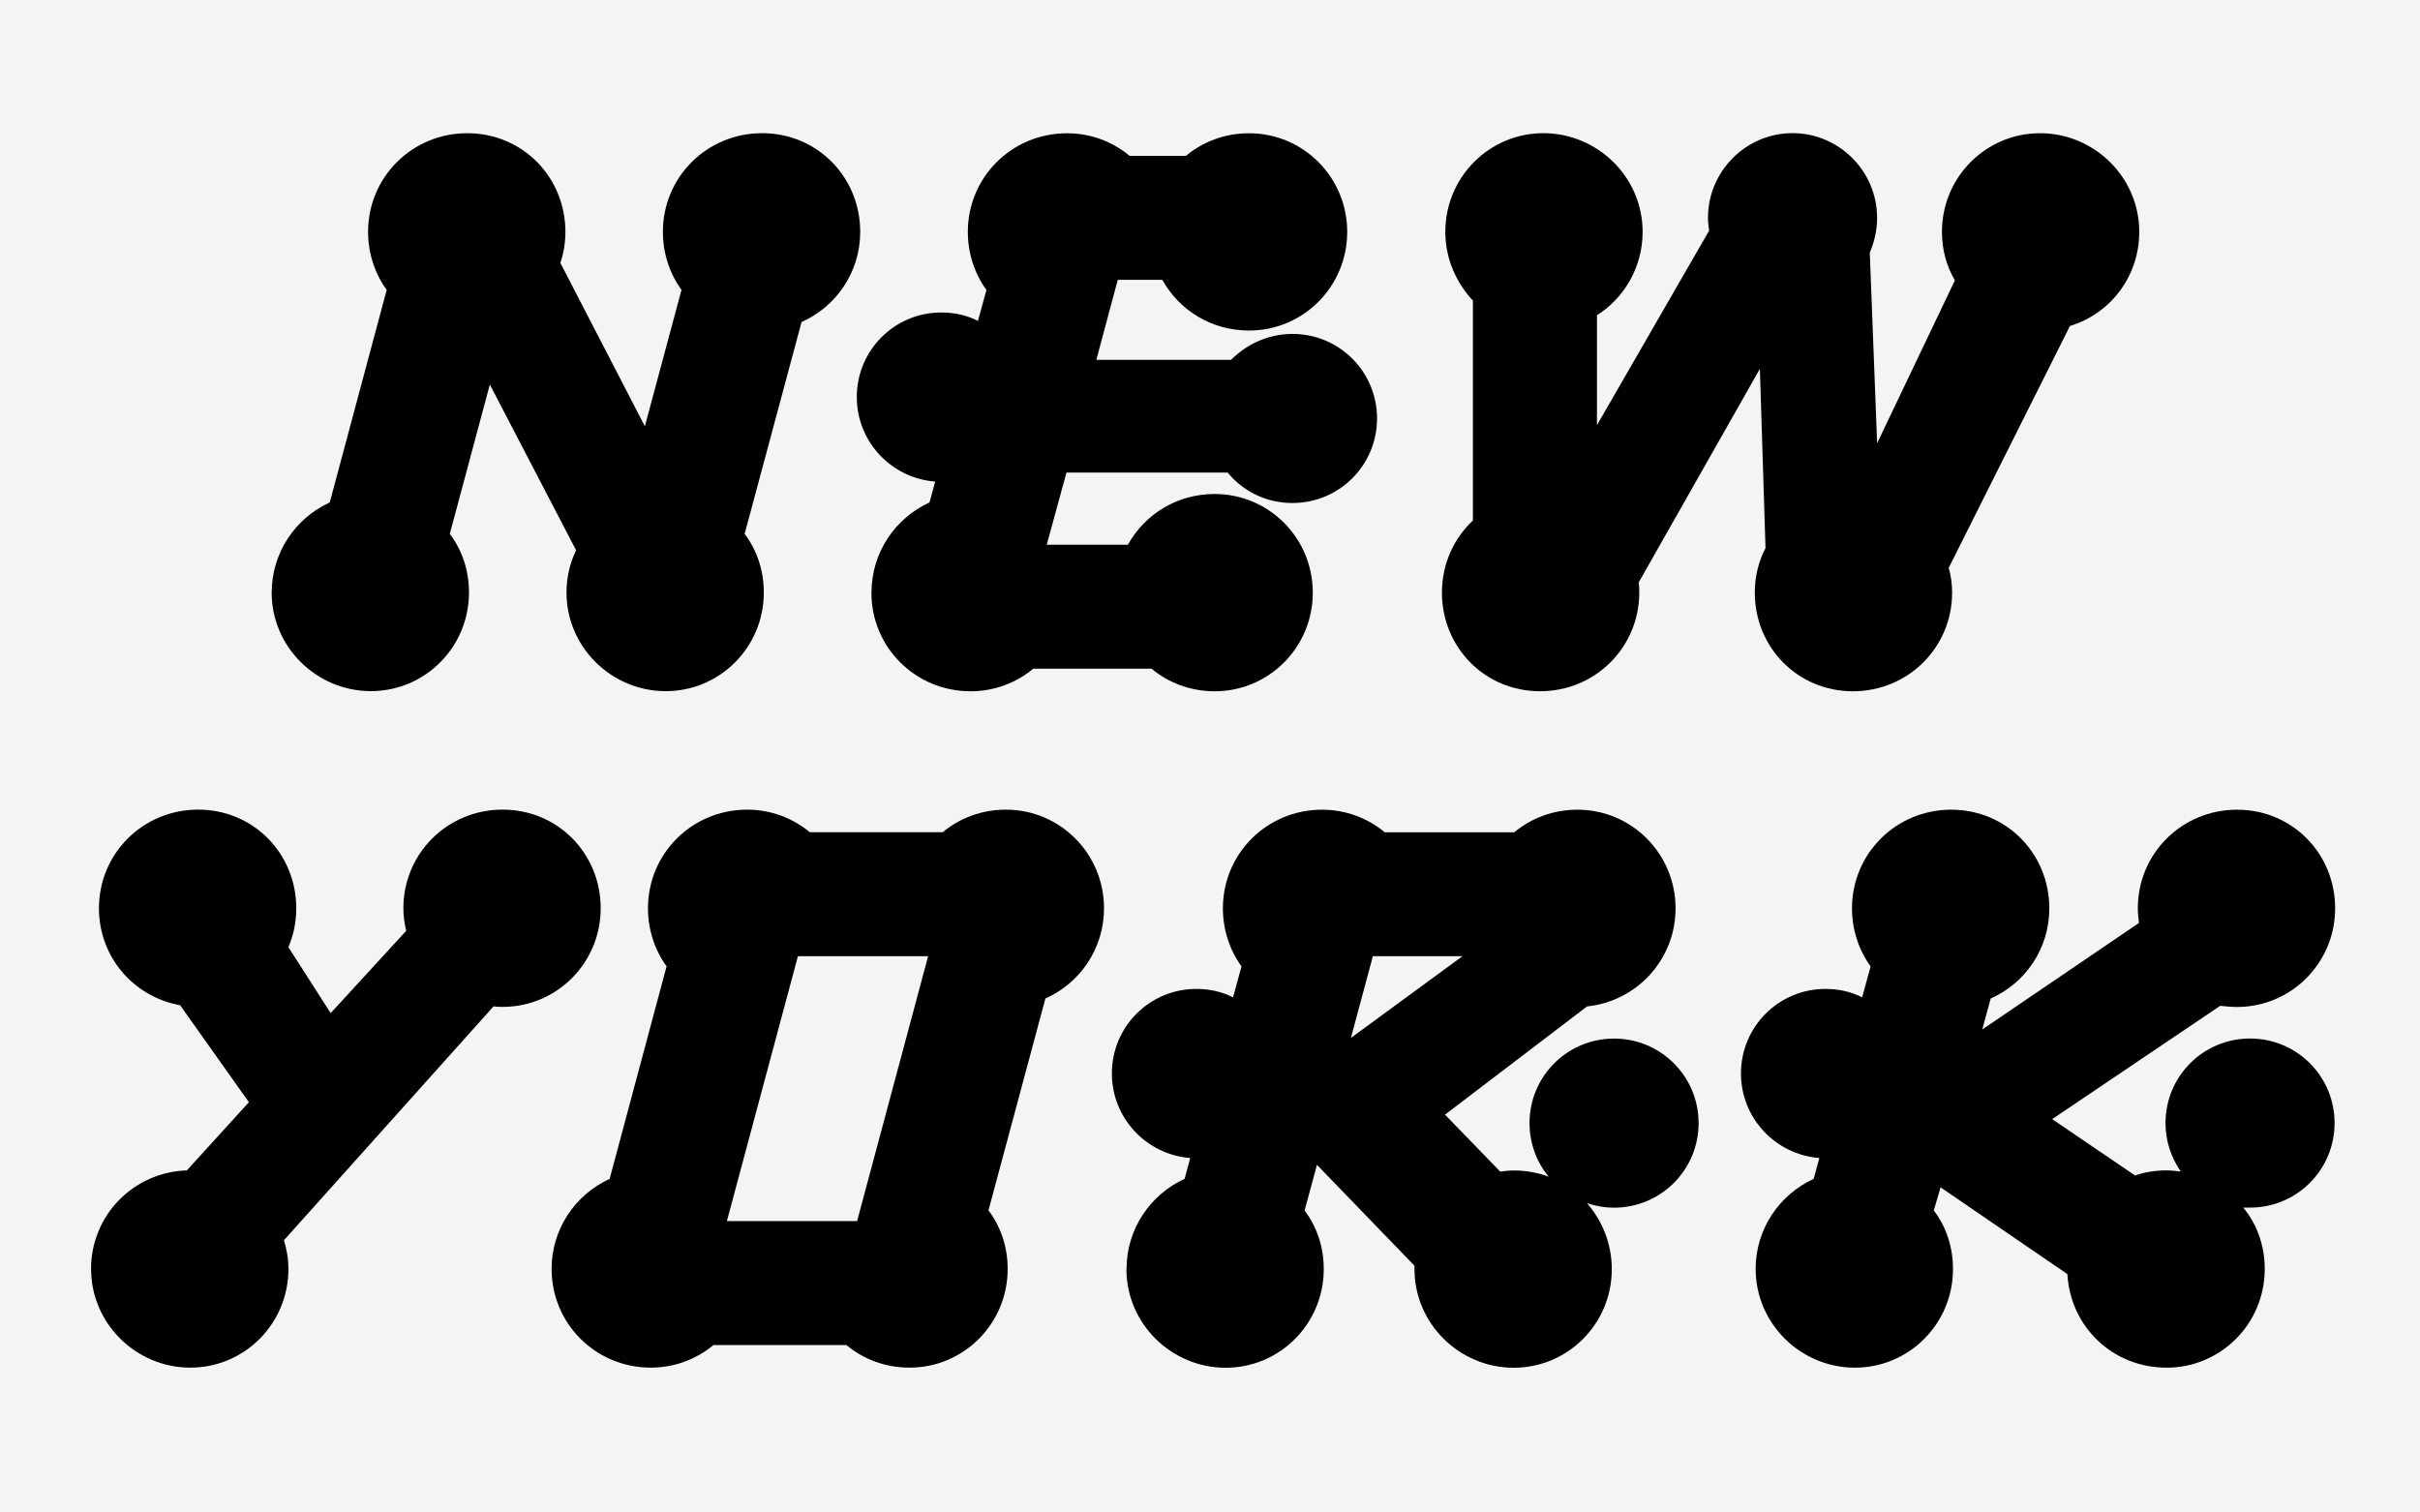 <?xml version="1.0" encoding="UTF-8"?>
<svg id="Ebene_2" data-name="Ebene 2" xmlns="http://www.w3.org/2000/svg" viewBox="0 0 709 443.12">
  <defs>
    <style>
      .cls-1 {
        fill: #f4f4f4;
      }
    </style>
  </defs>
  <rect class="cls-1" width="709" height="443.12"/>
  <g>
    <path d="m79.6,173.62c0-11.73,6.94-21.8,17.01-26.42l16.68-62.26c-3.47-4.79-5.45-10.73-5.45-17.01,0-16.02,12.88-28.9,29.07-28.9s28.74,12.88,28.74,28.9c0,3.14-.5,6.28-1.49,9.08l24.77,47.89,10.73-39.97c-3.47-4.79-5.45-10.73-5.45-17.01,0-16.02,12.88-28.9,29.07-28.9s28.74,12.88,28.74,28.9c0,11.89-7.1,21.96-17.18,26.42l-16.68,62.09c3.63,4.79,5.62,10.73,5.62,17.17,0,16.02-12.88,28.9-28.74,28.9s-29.07-12.88-29.07-28.9c0-4.46.99-8.59,2.81-12.39l-25.27-48.55-11.73,43.76c3.63,4.79,5.62,10.73,5.62,17.17,0,16.02-12.88,28.9-28.74,28.9s-29.07-12.88-29.07-28.9Z"/>
    <path d="m255.32,173.62c0-11.73,6.94-21.8,17.01-26.42l1.65-6.11c-12.88-.99-22.96-11.73-22.96-24.77,0-13.71,11.06-24.77,24.77-24.77,3.8,0,7.6.83,10.73,2.48l2.48-9.08c-3.47-4.79-5.45-10.73-5.45-17.01,0-16.02,12.88-28.9,29.07-28.9,6.94,0,13.38,2.48,18.33,6.61h16.51c4.95-4.13,11.39-6.61,18.5-6.61,15.85,0,28.74,12.88,28.74,28.9s-12.88,28.9-28.74,28.9c-11.06,0-20.48-5.95-25.43-14.86h-13.05l-6.28,23.45h39.47c4.62-4.62,10.9-7.6,18-7.6,13.71,0,24.77,11.06,24.77,24.77s-11.07,24.77-24.77,24.77c-7.76,0-14.53-3.47-18.99-8.92h-47.23l-5.78,21.14h23.78c4.96-8.92,14.37-14.86,25.43-14.86,15.85,0,28.74,12.88,28.74,28.9s-12.88,28.9-28.74,28.9c-7.1,0-13.54-2.48-18.5-6.61h-34.68c-4.95,4.13-11.4,6.61-18.33,6.61-16.18,0-29.07-12.88-29.07-28.9Z"/>
    <path d="m549.95,63.8c0,3.63-.83,7.1-2.15,10.24l2.15,55.82,22.79-47.73c-2.48-4.13-3.8-9.08-3.8-14.2,0-16.02,12.88-28.9,28.74-28.9s29.07,12.88,29.07,28.9c0,13.05-8.42,23.95-20.31,27.58l-35.51,70.85c.66,2.31.99,4.79.99,7.27,0,16.02-12.88,28.9-29.07,28.9s-28.74-12.88-28.74-28.9c0-4.79,1.16-9.25,3.14-13.05l-1.65-52.52-35.51,62.59c.17.99.17,1.98.17,2.97,0,16.02-12.88,28.9-29.07,28.9s-28.74-12.88-28.74-28.9c0-8.42,3.47-15.85,9.08-21.14v-64.41c-4.95-5.28-8.09-12.39-8.09-20.15,0-16.02,12.88-28.9,28.74-28.9s29.07,12.88,29.07,28.9c0,10.24-5.29,19.32-13.38,24.44v32.2l32.86-56.98c-.17-1.16-.33-2.48-.33-3.8,0-13.54,11.06-24.77,24.77-24.77s24.77,11.23,24.77,24.77Z"/>
    <path d="m26.67,371.8c0-15.69,12.39-28.41,28.08-28.9l18.17-19.98-20.15-28.41c-13.71-2.48-23.78-14.2-23.78-28.41,0-16.02,12.88-28.9,29.07-28.9s28.74,12.88,28.74,28.9c0,4.13-.83,7.93-2.31,11.4l12.39,19.32,22.13-24.11c-.5-2.15-.83-4.29-.83-6.61,0-16.02,12.88-28.9,29.07-28.9s28.74,12.88,28.74,28.9-12.88,28.9-28.74,28.9c-.83,0-1.82,0-2.64-.17l-61.43,68.54c.83,2.64,1.32,5.45,1.32,8.42,0,16.02-12.88,28.9-28.74,28.9s-29.07-12.88-29.07-28.9Z"/>
    <path d="m161.6,371.8c0-11.73,6.94-21.8,17.01-26.42l16.68-62.26c-3.47-4.79-5.45-10.73-5.45-17.01,0-16.02,12.88-28.9,29.07-28.9,6.94,0,13.38,2.48,18.33,6.61h38.97c4.95-4.13,11.39-6.61,18.5-6.61,15.85,0,28.74,12.88,28.74,28.9,0,11.89-7.1,21.96-17.17,26.42l-16.68,62.09c3.63,4.79,5.62,10.73,5.62,17.17,0,16.02-12.88,28.9-28.74,28.9-7.1,0-13.54-2.48-18.5-6.61h-38.97c-4.95,4.13-11.39,6.61-18.33,6.61-16.18,0-29.07-12.88-29.07-28.9Zm89.51-14.04l20.81-77.62h-38.15l-20.81,77.62h38.15Z"/>
    <path d="m330.05,371.8c0-11.73,6.94-21.8,17.01-26.42l1.65-6.11c-12.88-.99-22.96-11.73-22.96-24.77,0-13.71,11.06-24.77,24.77-24.77,3.8,0,7.6.83,10.73,2.48l2.48-9.08c-3.47-4.79-5.45-10.73-5.45-17.01,0-16.02,12.88-28.9,29.07-28.9,6.94,0,13.38,2.48,18.33,6.61h37.98c4.95-4.13,11.39-6.61,18.5-6.61,15.85,0,28.74,12.88,28.74,28.9,0,15.03-11.39,27.25-25.93,28.74l-41.62,31.71,16.18,16.68c1.32-.17,2.64-.33,3.96-.33,3.63,0,7.1.66,10.24,1.82-3.47-4.13-5.62-9.74-5.62-15.69,0-13.71,11.06-24.77,24.77-24.77s24.77,11.07,24.77,24.77-11.07,24.77-24.77,24.77c-2.81,0-5.45-.5-7.93-1.32,4.46,5.12,7.27,11.89,7.27,19.32,0,16.02-12.88,28.9-28.74,28.9s-29.07-12.88-29.07-28.9v-.99l-28.57-29.56-3.63,13.38c3.63,4.79,5.62,10.73,5.62,17.17,0,16.02-12.88,28.9-28.74,28.9s-29.07-12.88-29.07-28.9Zm98.43-91.66h-26.26l-6.44,23.95,32.7-23.95Z"/>
    <path d="m514.36,371.8c0-11.73,6.94-21.8,17.01-26.42l1.65-6.11c-12.88-.99-22.96-11.73-22.96-24.77,0-13.71,11.06-24.77,24.77-24.77,3.8,0,7.6.83,10.73,2.48l2.48-9.08c-3.47-4.79-5.45-10.73-5.45-17.01,0-16.02,12.88-28.9,29.07-28.9s28.74,12.88,28.74,28.9c0,11.89-7.1,21.96-17.17,26.42l-2.48,9.08,45.91-31.21c-.17-1.49-.33-2.81-.33-4.29,0-16.02,12.88-28.9,29.07-28.9s28.74,12.88,28.74,28.9-12.88,28.9-28.74,28.9c-1.65,0-3.3-.17-4.95-.33l-49.21,33.19,24.28,16.51c2.81-.99,5.95-1.49,9.25-1.49,1.32,0,2.81.17,4.13.33-2.81-4.13-4.46-8.92-4.46-14.2,0-13.71,11.06-24.77,24.77-24.77s24.77,11.07,24.77,24.77-11.07,24.77-24.77,24.77h-1.98c3.96,4.79,6.28,11.07,6.28,18,0,16.02-12.88,28.9-28.74,28.9s-28.24-12.06-29.07-27.41l-37.16-25.43-1.98,6.77c3.63,4.79,5.62,10.73,5.62,17.17,0,16.02-12.88,28.9-28.74,28.9s-29.07-12.88-29.07-28.9Z"/>
  </g>
</svg>